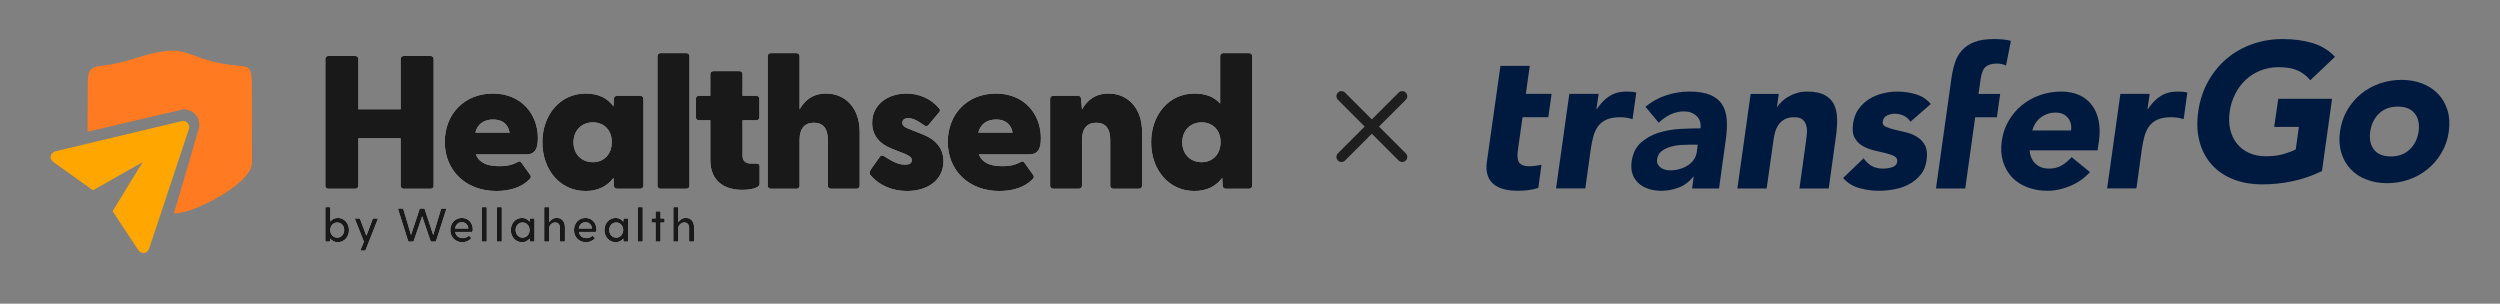 <svg width="354" height="43" viewBox="0 0 354 43" fill="none" xmlns="http://www.w3.org/2000/svg">
<rect x="0" y="0" width="354" height="43" fill="#808080" stroke="none"/>
<path fill-rule="evenodd" clip-rule="evenodd" d="M14.619 9.279C12.781 9.466 12.431 9.878 12.434 11.79L12.402 18.641L25.812 15.515C26.034 15.463 26.267 15.479 26.497 15.547C27.467 15.733 28.204 16.578 28.224 17.598C28.242 17.773 28.23 17.946 28.182 18.109L24.618 30.247C25.551 30.17 26.482 29.932 27.32 29.634C29.665 28.799 35.687 25.65 35.682 23.01L35.66 11.91C35.653 7.992 34.766 10.295 28.622 8.266C25.981 7.394 25.476 6.86 22.524 7.362C20.335 7.734 17.443 8.99 14.619 9.279H14.619Z" fill="#FF7A21"/>
<path d="M19.515 35.314C20.043 36.139 20.85 35.907 21.117 35.209L26.764 18.232L26.765 18.23C26.85 17.926 26.766 17.616 26.538 17.387C26.31 17.159 26 17.073 25.696 17.158L25.694 17.159L7.801 21.437C7.102 21.703 6.868 22.509 7.692 23.04L13.168 26.947L20.194 22.955L15.947 29.905L19.515 35.314V35.314Z" fill="#FFA600"/>
<path d="M46.473 26.724H50.313C50.554 26.724 50.742 26.536 50.742 26.294V19.582H56.73V26.294C56.73 26.536 56.918 26.724 57.16 26.724H61C61.241 26.724 61.402 26.536 61.402 26.294V8.358C61.402 8.116 61.241 7.928 61 7.928H57.16C56.918 7.928 56.73 8.116 56.73 8.358V15.473H50.742V8.358C50.742 8.116 50.554 7.928 50.313 7.928H46.473C46.231 7.928 46.07 8.116 46.07 8.358V26.294C46.07 26.536 46.231 26.724 46.473 26.724ZM70.284 27.046C72.163 27.046 73.855 26.536 74.956 25.408C75.224 25.167 75.197 24.952 75.09 24.791L73.855 23.072C73.721 22.857 73.586 22.804 73.371 22.911C72.271 23.502 71.411 23.529 70.659 23.529C69.022 23.529 67.867 23.072 67.384 21.864H74.499C75.815 21.864 76.164 20.978 76.164 19.555C76.164 16.171 73.828 13.245 69.8 13.245C65.692 13.245 62.98 16.225 62.98 20.092C62.98 24.146 65.961 27.046 70.284 27.046L70.284 27.046ZM67.303 18.776C67.652 17.434 68.672 16.923 69.827 16.923C70.928 16.923 71.895 17.38 72.163 18.776H67.303H67.303ZM82.924 27.046C84.723 27.046 85.985 26.348 86.871 25.194L86.925 26.294C86.925 26.536 87.113 26.724 87.355 26.724H90.657C90.899 26.724 91.114 26.536 91.114 26.294V13.996C91.114 13.755 90.926 13.567 90.684 13.567H87.355C87.113 13.567 86.925 13.755 86.925 13.996L86.871 15.071C86.039 13.916 84.777 13.245 82.924 13.245C79.299 13.245 76.802 16.279 76.802 20.145C76.802 24.039 79.299 27.046 82.924 27.046V27.046ZM81.206 20.145C81.206 18.454 82.387 17.326 83.945 17.326C85.529 17.326 86.63 18.427 86.63 20.119C86.63 21.837 85.529 22.965 83.945 22.965C82.387 22.965 81.206 21.864 81.206 20.146V20.145ZM93.524 26.724H97.203C97.444 26.724 97.632 26.536 97.632 26.294V7.955C97.632 7.713 97.444 7.525 97.203 7.525H93.524C93.282 7.525 93.094 7.713 93.094 7.955V26.294C93.094 26.536 93.282 26.724 93.524 26.724ZM105.091 26.885C106.057 26.885 107.561 26.697 107.561 25.999V23.529C107.561 23.26 107.319 23.126 107.104 23.153C106.729 23.18 106.514 23.153 106.272 23.153C105.628 23.153 105.144 22.777 105.144 22.132V17.031H107.104C107.346 17.031 107.534 16.843 107.534 16.601V13.996C107.534 13.755 107.346 13.567 107.104 13.567H105.144V10.506C105.144 10.264 104.956 10.076 104.715 10.076H101.009C100.767 10.076 100.579 10.264 100.579 10.506V13.567H98.941C98.7 13.567 98.539 13.755 98.539 13.996V16.601C98.539 16.843 98.7 17.031 98.941 17.031H100.579V22.616C100.579 25.892 102.862 26.885 105.091 26.885V26.885ZM109.139 26.724H112.79C113.032 26.724 113.22 26.536 113.22 26.294V19.823C113.22 18.185 113.945 17.38 115.234 17.38C116.55 17.38 117.221 18.186 117.221 19.823V26.294C117.221 26.536 117.409 26.724 117.651 26.724H121.276C121.517 26.724 121.732 26.536 121.732 26.294V18.695C121.732 15.285 119.691 13.245 116.979 13.245C115.127 13.245 113.972 14.158 113.22 15.5V7.955C113.22 7.713 113.032 7.525 112.79 7.525H109.139C108.897 7.525 108.709 7.713 108.709 7.955V26.294C108.709 26.536 108.897 26.724 109.139 26.724H109.139ZM128.438 27.046C131.177 27.046 133.54 25.65 133.594 22.884C133.621 20.897 132.332 19.689 130.694 19.045L128.6 18.212C128.143 18.051 127.767 17.756 127.767 17.407C127.767 17.138 127.875 16.735 128.6 16.735C129.271 16.735 129.969 17.084 130.828 17.729C131.07 17.89 131.285 17.917 131.446 17.729L132.976 15.903C133.111 15.769 133.164 15.554 133.003 15.366C131.822 13.97 130.157 13.245 128.358 13.245C125.78 13.245 123.498 14.748 123.498 17.407C123.498 19.206 124.599 20.414 126.344 21.085L128.063 21.757C128.868 22.106 129.11 22.294 129.11 22.67C129.11 23.153 128.734 23.314 128.143 23.314C127.311 23.314 126.425 22.938 125.216 22.133C125.002 21.998 124.76 21.918 124.518 22.294L123.337 23.959C123.122 24.254 123.095 24.603 123.229 24.764C124.411 26.16 126.21 27.047 128.439 27.047L128.438 27.046ZM141.509 27.046C143.388 27.046 145.08 26.536 146.181 25.408C146.449 25.167 146.422 24.952 146.315 24.791L145.08 23.072C144.946 22.857 144.811 22.804 144.597 22.911C143.496 23.502 142.636 23.529 141.884 23.529C140.247 23.529 139.092 23.072 138.609 21.864H145.724C147.04 21.864 147.389 20.978 147.389 19.555C147.389 16.171 145.053 13.245 141.025 13.245C136.917 13.245 134.205 16.225 134.205 20.092C134.205 24.146 137.186 27.046 141.508 27.046L141.509 27.046ZM138.528 18.776C138.877 17.434 139.897 16.923 141.052 16.923C142.153 16.923 143.12 17.38 143.388 18.776H138.528H138.528ZM149.128 26.724H152.78C153.021 26.724 153.209 26.536 153.209 26.294V19.823C153.209 18.185 153.934 17.38 155.223 17.38C156.539 17.38 157.21 18.186 157.21 19.823V26.294C157.21 26.536 157.398 26.724 157.64 26.724H161.265C161.507 26.724 161.721 26.536 161.721 26.294V18.695C161.721 15.285 159.681 13.245 156.969 13.245C155.116 13.245 153.961 14.158 153.21 15.5L153.075 14.023C153.075 13.674 152.887 13.567 152.672 13.567H149.128C148.886 13.567 148.698 13.755 148.698 13.997V26.295C148.698 26.536 148.886 26.724 149.128 26.724L149.128 26.724ZM169.126 27.046C170.925 27.046 172.187 26.348 173.073 25.194L173.127 26.294C173.127 26.536 173.315 26.724 173.556 26.724H176.859C177.101 26.724 177.316 26.536 177.316 26.294V7.955C177.316 7.713 177.128 7.525 176.886 7.525H173.207C172.966 7.525 172.778 7.713 172.778 7.955V14.668C171.918 13.728 170.764 13.245 169.126 13.245C165.501 13.245 163.004 16.279 163.004 20.145C163.004 24.039 165.501 27.046 169.126 27.046ZM167.407 20.145C167.407 18.454 168.589 17.326 170.146 17.326C171.73 17.326 172.831 18.427 172.831 20.119C172.831 21.837 171.73 22.965 170.146 22.965C168.589 22.965 167.407 21.864 167.407 20.146V20.145Z" fill="white"/>
<path d="M46.473 26.724H50.313C50.554 26.724 50.742 26.536 50.742 26.294V19.582H56.73V26.294C56.73 26.536 56.918 26.724 57.16 26.724H61C61.241 26.724 61.402 26.536 61.402 26.294V8.358C61.402 8.116 61.241 7.928 61 7.928H57.16C56.918 7.928 56.73 8.116 56.73 8.358V15.473H50.742V8.358C50.742 8.116 50.554 7.928 50.313 7.928H46.473C46.231 7.928 46.07 8.116 46.07 8.358V26.294C46.07 26.536 46.231 26.724 46.473 26.724ZM70.284 27.046C72.163 27.046 73.855 26.536 74.956 25.408C75.224 25.167 75.197 24.952 75.09 24.791L73.855 23.072C73.721 22.857 73.586 22.804 73.371 22.911C72.271 23.502 71.411 23.529 70.659 23.529C69.022 23.529 67.867 23.072 67.384 21.864H74.499C75.815 21.864 76.164 20.978 76.164 19.555C76.164 16.171 73.828 13.245 69.8 13.245C65.692 13.245 62.98 16.225 62.98 20.092C62.98 24.146 65.961 27.046 70.284 27.046L70.284 27.046ZM67.303 18.776C67.652 17.434 68.672 16.923 69.827 16.923C70.928 16.923 71.895 17.38 72.163 18.776H67.303H67.303ZM82.924 27.046C84.723 27.046 85.985 26.348 86.871 25.194L86.925 26.294C86.925 26.536 87.113 26.724 87.355 26.724H90.657C90.899 26.724 91.114 26.536 91.114 26.294V13.996C91.114 13.755 90.926 13.567 90.684 13.567H87.355C87.113 13.567 86.925 13.755 86.925 13.996L86.871 15.071C86.039 13.916 84.777 13.245 82.924 13.245C79.299 13.245 76.802 16.279 76.802 20.145C76.802 24.039 79.299 27.046 82.924 27.046V27.046ZM81.206 20.145C81.206 18.454 82.387 17.326 83.945 17.326C85.529 17.326 86.63 18.427 86.63 20.119C86.63 21.837 85.529 22.965 83.945 22.965C82.387 22.965 81.206 21.864 81.206 20.146V20.145ZM93.524 26.724H97.203C97.444 26.724 97.632 26.536 97.632 26.294V7.955C97.632 7.713 97.444 7.525 97.203 7.525H93.524C93.282 7.525 93.094 7.713 93.094 7.955V26.294C93.094 26.536 93.282 26.724 93.524 26.724ZM105.091 26.885C106.057 26.885 107.561 26.697 107.561 25.999V23.529C107.561 23.26 107.319 23.126 107.104 23.153C106.729 23.18 106.514 23.153 106.272 23.153C105.628 23.153 105.144 22.777 105.144 22.132V17.031H107.104C107.346 17.031 107.534 16.843 107.534 16.601V13.996C107.534 13.755 107.346 13.567 107.104 13.567H105.144V10.506C105.144 10.264 104.956 10.076 104.715 10.076H101.009C100.767 10.076 100.579 10.264 100.579 10.506V13.567H98.941C98.7 13.567 98.539 13.755 98.539 13.996V16.601C98.539 16.843 98.7 17.031 98.941 17.031H100.579V22.616C100.579 25.892 102.862 26.885 105.091 26.885V26.885ZM109.139 26.724H112.79C113.032 26.724 113.22 26.536 113.22 26.294V19.823C113.22 18.185 113.945 17.38 115.234 17.38C116.55 17.38 117.221 18.186 117.221 19.823V26.294C117.221 26.536 117.409 26.724 117.651 26.724H121.276C121.517 26.724 121.732 26.536 121.732 26.294V18.695C121.732 15.285 119.691 13.245 116.979 13.245C115.127 13.245 113.972 14.158 113.22 15.5V7.955C113.22 7.713 113.032 7.525 112.79 7.525H109.139C108.897 7.525 108.709 7.713 108.709 7.955V26.294C108.709 26.536 108.897 26.724 109.139 26.724H109.139ZM128.438 27.046C131.177 27.046 133.54 25.65 133.594 22.884C133.621 20.897 132.332 19.689 130.694 19.045L128.6 18.212C128.143 18.051 127.767 17.756 127.767 17.407C127.767 17.138 127.875 16.735 128.6 16.735C129.271 16.735 129.969 17.084 130.828 17.729C131.07 17.89 131.285 17.917 131.446 17.729L132.976 15.903C133.111 15.769 133.164 15.554 133.003 15.366C131.822 13.97 130.157 13.245 128.358 13.245C125.78 13.245 123.498 14.748 123.498 17.407C123.498 19.206 124.599 20.414 126.344 21.085L128.063 21.757C128.868 22.106 129.11 22.294 129.11 22.67C129.11 23.153 128.734 23.314 128.143 23.314C127.311 23.314 126.425 22.938 125.216 22.133C125.002 21.998 124.76 21.918 124.518 22.294L123.337 23.959C123.122 24.254 123.095 24.603 123.229 24.764C124.411 26.16 126.21 27.047 128.439 27.047L128.438 27.046ZM141.509 27.046C143.388 27.046 145.08 26.536 146.181 25.408C146.449 25.167 146.422 24.952 146.315 24.791L145.08 23.072C144.946 22.857 144.811 22.804 144.597 22.911C143.496 23.502 142.636 23.529 141.884 23.529C140.247 23.529 139.092 23.072 138.609 21.864H145.724C147.04 21.864 147.389 20.978 147.389 19.555C147.389 16.171 145.053 13.245 141.025 13.245C136.917 13.245 134.205 16.225 134.205 20.092C134.205 24.146 137.186 27.046 141.508 27.046L141.509 27.046ZM138.528 18.776C138.877 17.434 139.897 16.923 141.052 16.923C142.153 16.923 143.12 17.38 143.388 18.776H138.528H138.528ZM149.128 26.724H152.78C153.021 26.724 153.209 26.536 153.209 26.294V19.823C153.209 18.185 153.934 17.38 155.223 17.38C156.539 17.38 157.21 18.186 157.21 19.823V26.294C157.21 26.536 157.398 26.724 157.64 26.724H161.265C161.507 26.724 161.721 26.536 161.721 26.294V18.695C161.721 15.285 159.681 13.245 156.969 13.245C155.116 13.245 153.961 14.158 153.21 15.5L153.075 14.023C153.075 13.674 152.887 13.567 152.672 13.567H149.128C148.886 13.567 148.698 13.755 148.698 13.997V26.295C148.698 26.536 148.886 26.724 149.128 26.724L149.128 26.724ZM169.126 27.046C170.925 27.046 172.187 26.348 173.073 25.194L173.127 26.294C173.127 26.536 173.315 26.724 173.556 26.724H176.859C177.101 26.724 177.316 26.536 177.316 26.294V7.955C177.316 7.713 177.128 7.525 176.886 7.525H173.207C172.966 7.525 172.778 7.713 172.778 7.955V14.668C171.918 13.728 170.764 13.245 169.126 13.245C165.501 13.245 163.004 16.279 163.004 20.145C163.004 24.039 165.501 27.046 169.126 27.046ZM167.407 20.145C167.407 18.454 168.589 17.326 170.146 17.326C171.73 17.326 172.831 18.427 172.831 20.119C172.831 21.837 171.73 22.965 170.146 22.965C168.589 22.965 167.407 21.864 167.407 20.146V20.145Z" fill="black" fill-opacity="0.9"/>
<path d="M47.823 30.859C47.381 30.859 47.027 31.067 46.773 31.368V29.428C46.773 29.368 46.732 29.327 46.672 29.327H46.171C46.111 29.327 46.07 29.368 46.07 29.428V34.11C46.07 34.17 46.111 34.211 46.171 34.211H46.626C46.686 34.211 46.719 34.17 46.726 34.11L46.752 33.776C47 34.083 47.361 34.297 47.823 34.297C48.746 34.297 49.415 33.535 49.415 32.578C49.415 31.622 48.746 30.859 47.823 30.859H47.823ZM47.749 33.655C47.174 33.655 46.759 33.16 46.759 32.572C46.759 31.99 47.174 31.502 47.749 31.502C48.318 31.502 48.739 31.956 48.739 32.572C48.739 33.187 48.318 33.655 47.749 33.655ZM53.411 30.933H52.896C52.842 30.933 52.796 30.96 52.776 31.013L51.879 33.395L50.983 31.013C50.963 30.96 50.916 30.933 50.862 30.933H50.354C50.28 30.933 50.247 30.973 50.274 31.047L51.531 34.224L51.063 35.368C51.036 35.441 51.07 35.481 51.143 35.481H51.645C51.699 35.481 51.745 35.455 51.766 35.401L53.491 31.047C53.518 30.973 53.484 30.933 53.411 30.933V30.933ZM63.106 29.528H62.565C62.511 29.528 62.464 29.548 62.451 29.608L61.342 33.274L60.131 29.608C60.118 29.575 60.104 29.555 60.084 29.541C60.071 29.535 60.051 29.528 60.024 29.528H59.522C59.502 29.528 59.482 29.535 59.469 29.541C59.442 29.555 59.422 29.575 59.415 29.608L58.199 33.274L57.109 29.608C57.089 29.548 57.048 29.528 56.995 29.528H56.454C56.381 29.528 56.347 29.575 56.374 29.642L57.798 34.13C57.811 34.184 57.871 34.211 57.925 34.211H58.46C58.513 34.211 58.56 34.184 58.58 34.13L59.776 30.619L60.967 34.13C60.98 34.184 61.027 34.211 61.081 34.211H61.623C61.676 34.211 61.723 34.184 61.743 34.13L63.187 29.642C63.207 29.575 63.18 29.528 63.106 29.528ZM65.394 30.859C64.451 30.859 63.768 31.615 63.768 32.578C63.768 33.542 64.457 34.297 65.461 34.297C65.942 34.297 66.37 34.11 66.678 33.796C66.731 33.742 66.731 33.696 66.678 33.642L66.464 33.435C66.417 33.388 66.377 33.401 66.323 33.441C66.103 33.608 65.862 33.716 65.528 33.716C64.932 33.716 64.544 33.374 64.457 32.846H66.731C66.912 32.846 66.946 32.726 66.946 32.478C66.946 31.615 66.344 30.859 65.394 30.859V30.859ZM65.4 31.461C65.902 31.461 66.277 31.816 66.323 32.358H64.451C64.517 31.816 64.899 31.461 65.4 31.461ZM68.223 29.428V34.11C68.223 34.17 68.263 34.211 68.323 34.211H68.825C68.885 34.211 68.925 34.17 68.925 34.11V29.428C68.925 29.368 68.885 29.327 68.825 29.327H68.323C68.263 29.327 68.223 29.368 68.223 29.428ZM70.356 29.428V34.11C70.356 34.17 70.396 34.211 70.457 34.211H70.958C71.018 34.211 71.058 34.17 71.058 34.11V29.428C71.058 29.368 71.018 29.327 70.958 29.327H70.457C70.396 29.327 70.356 29.368 70.356 29.428ZM75.58 30.933H75.125C75.065 30.933 75.031 30.973 75.025 31.033L75.004 31.395C74.75 31.08 74.389 30.859 73.927 30.859C73.005 30.859 72.336 31.622 72.336 32.579C72.336 33.535 73.005 34.298 73.927 34.298C74.389 34.298 74.75 34.084 74.998 33.776L75.024 34.11C75.031 34.17 75.065 34.211 75.125 34.211H75.58C75.64 34.211 75.68 34.17 75.68 34.11V31.033C75.68 30.973 75.64 30.933 75.58 30.933L75.58 30.933ZM74.001 33.655C73.433 33.655 73.011 33.187 73.011 32.572C73.011 31.956 73.433 31.502 74.001 31.502C74.576 31.502 74.991 31.99 74.991 32.572C74.991 33.16 74.576 33.655 74.001 33.655ZM78.83 30.859C78.342 30.859 77.987 31.127 77.76 31.475V29.428C77.76 29.367 77.72 29.327 77.66 29.327H77.158C77.098 29.327 77.058 29.367 77.058 29.428V34.11C77.058 34.17 77.098 34.21 77.158 34.21H77.66C77.72 34.21 77.76 34.17 77.76 34.11V32.204C77.76 32.063 78.048 31.501 78.616 31.501C79.004 31.501 79.292 31.742 79.292 32.304V34.11C79.292 34.17 79.332 34.21 79.392 34.21H79.894C79.954 34.21 79.994 34.17 79.994 34.11V32.204C79.994 31.327 79.506 30.859 78.83 30.859V30.859ZM82.903 30.859C81.96 30.859 81.278 31.615 81.278 32.578C81.278 33.542 81.967 34.297 82.97 34.297C83.452 34.297 83.88 34.11 84.188 33.796C84.241 33.742 84.241 33.696 84.188 33.642L83.974 33.435C83.927 33.388 83.887 33.401 83.833 33.441C83.612 33.608 83.372 33.716 83.037 33.716C82.442 33.716 82.054 33.374 81.967 32.846H84.241C84.422 32.846 84.455 32.726 84.455 32.478C84.455 31.615 83.853 30.859 82.903 30.859V30.859ZM82.91 31.461C83.412 31.461 83.787 31.816 83.833 32.358H81.96C82.027 31.816 82.408 31.461 82.91 31.461ZM88.836 30.933H88.382C88.321 30.933 88.288 30.973 88.281 31.033L88.261 31.394C88.007 31.08 87.646 30.859 87.184 30.859C86.261 30.859 85.592 31.622 85.592 32.578C85.592 33.535 86.261 34.297 87.184 34.297C87.646 34.297 88.007 34.083 88.254 33.776L88.281 34.11C88.288 34.17 88.321 34.211 88.381 34.211H88.836C88.896 34.211 88.936 34.17 88.936 34.11V31.033C88.936 30.973 88.896 30.933 88.836 30.933L88.836 30.933ZM87.258 33.655C86.689 33.655 86.268 33.187 86.268 32.572C86.268 31.956 86.689 31.501 87.258 31.501C87.833 31.501 88.248 31.989 88.248 32.572C88.248 33.16 87.833 33.655 87.258 33.655ZM90.314 29.428V34.11C90.314 34.17 90.354 34.21 90.415 34.21H90.916C90.976 34.21 91.016 34.17 91.016 34.11V29.428C91.016 29.367 90.976 29.327 90.916 29.327H90.415C90.354 29.327 90.314 29.367 90.314 29.428ZM93.999 30.933H93.531V30.03C93.531 29.97 93.491 29.93 93.431 29.93H92.929C92.869 29.93 92.829 29.97 92.829 30.03V30.933H92.361C92.3 30.933 92.26 30.973 92.26 31.033V31.414C92.26 31.474 92.3 31.515 92.361 31.515H92.829V34.11C92.829 34.17 92.869 34.21 92.929 34.21H93.431C93.491 34.21 93.531 34.17 93.531 34.11V31.515H93.999C94.059 31.515 94.1 31.474 94.1 31.414V31.033C94.1 30.973 94.059 30.933 93.999 30.933ZM97.116 30.859C96.628 30.859 96.273 31.127 96.046 31.474V29.428C96.046 29.367 96.006 29.327 95.945 29.327H95.444C95.384 29.327 95.344 29.367 95.344 29.428V34.11C95.344 34.17 95.384 34.21 95.444 34.21H95.945C96.006 34.21 96.046 34.17 96.046 34.11V32.203C96.046 32.063 96.333 31.501 96.902 31.501C97.29 31.501 97.578 31.742 97.578 32.304V34.11C97.578 34.17 97.618 34.21 97.678 34.21H98.18C98.24 34.21 98.28 34.17 98.28 34.11V32.203C98.28 31.327 97.792 30.859 97.116 30.859V30.859Z" fill="white"/>
<path d="M47.823 30.859C47.381 30.859 47.027 31.067 46.773 31.368V29.428C46.773 29.368 46.732 29.327 46.672 29.327H46.171C46.111 29.327 46.07 29.368 46.07 29.428V34.11C46.07 34.17 46.111 34.211 46.171 34.211H46.626C46.686 34.211 46.719 34.17 46.726 34.11L46.752 33.776C47 34.083 47.361 34.297 47.823 34.297C48.746 34.297 49.415 33.535 49.415 32.578C49.415 31.622 48.746 30.859 47.823 30.859H47.823ZM47.749 33.655C47.174 33.655 46.759 33.16 46.759 32.572C46.759 31.99 47.174 31.502 47.749 31.502C48.318 31.502 48.739 31.956 48.739 32.572C48.739 33.187 48.318 33.655 47.749 33.655ZM53.411 30.933H52.896C52.842 30.933 52.796 30.96 52.776 31.013L51.879 33.395L50.983 31.013C50.963 30.96 50.916 30.933 50.862 30.933H50.354C50.28 30.933 50.247 30.973 50.274 31.047L51.531 34.224L51.063 35.368C51.036 35.441 51.07 35.481 51.143 35.481H51.645C51.699 35.481 51.745 35.455 51.766 35.401L53.491 31.047C53.518 30.973 53.484 30.933 53.411 30.933V30.933ZM63.106 29.528H62.565C62.511 29.528 62.464 29.548 62.451 29.608L61.342 33.274L60.131 29.608C60.118 29.575 60.104 29.555 60.084 29.541C60.071 29.535 60.051 29.528 60.024 29.528H59.522C59.502 29.528 59.482 29.535 59.469 29.541C59.442 29.555 59.422 29.575 59.415 29.608L58.199 33.274L57.109 29.608C57.089 29.548 57.048 29.528 56.995 29.528H56.454C56.381 29.528 56.347 29.575 56.374 29.642L57.798 34.13C57.811 34.184 57.871 34.211 57.925 34.211H58.46C58.513 34.211 58.56 34.184 58.58 34.13L59.776 30.619L60.967 34.13C60.98 34.184 61.027 34.211 61.081 34.211H61.623C61.676 34.211 61.723 34.184 61.743 34.13L63.187 29.642C63.207 29.575 63.18 29.528 63.106 29.528ZM65.394 30.859C64.451 30.859 63.768 31.615 63.768 32.578C63.768 33.542 64.457 34.297 65.461 34.297C65.942 34.297 66.37 34.11 66.678 33.796C66.731 33.742 66.731 33.696 66.678 33.642L66.464 33.435C66.417 33.388 66.377 33.401 66.323 33.441C66.103 33.608 65.862 33.716 65.528 33.716C64.932 33.716 64.544 33.374 64.457 32.846H66.731C66.912 32.846 66.946 32.726 66.946 32.478C66.946 31.615 66.344 30.859 65.394 30.859V30.859ZM65.4 31.461C65.902 31.461 66.277 31.816 66.323 32.358H64.451C64.517 31.816 64.899 31.461 65.4 31.461ZM68.223 29.428V34.11C68.223 34.17 68.263 34.211 68.323 34.211H68.825C68.885 34.211 68.925 34.17 68.925 34.11V29.428C68.925 29.368 68.885 29.327 68.825 29.327H68.323C68.263 29.327 68.223 29.368 68.223 29.428ZM70.356 29.428V34.11C70.356 34.17 70.396 34.211 70.457 34.211H70.958C71.018 34.211 71.058 34.17 71.058 34.11V29.428C71.058 29.368 71.018 29.327 70.958 29.327H70.457C70.396 29.327 70.356 29.368 70.356 29.428ZM75.58 30.933H75.125C75.065 30.933 75.031 30.973 75.025 31.033L75.004 31.395C74.75 31.08 74.389 30.859 73.927 30.859C73.005 30.859 72.336 31.622 72.336 32.579C72.336 33.535 73.005 34.298 73.927 34.298C74.389 34.298 74.75 34.084 74.998 33.776L75.024 34.11C75.031 34.17 75.065 34.211 75.125 34.211H75.58C75.64 34.211 75.68 34.17 75.68 34.11V31.033C75.68 30.973 75.64 30.933 75.58 30.933L75.58 30.933ZM74.001 33.655C73.433 33.655 73.011 33.187 73.011 32.572C73.011 31.956 73.433 31.502 74.001 31.502C74.576 31.502 74.991 31.99 74.991 32.572C74.991 33.16 74.576 33.655 74.001 33.655ZM78.83 30.859C78.342 30.859 77.987 31.127 77.76 31.475V29.428C77.76 29.367 77.72 29.327 77.66 29.327H77.158C77.098 29.327 77.058 29.367 77.058 29.428V34.11C77.058 34.17 77.098 34.21 77.158 34.21H77.66C77.72 34.21 77.76 34.17 77.76 34.11V32.204C77.76 32.063 78.048 31.501 78.616 31.501C79.004 31.501 79.292 31.742 79.292 32.304V34.11C79.292 34.17 79.332 34.21 79.392 34.21H79.894C79.954 34.21 79.994 34.17 79.994 34.11V32.204C79.994 31.327 79.506 30.859 78.83 30.859V30.859ZM82.903 30.859C81.96 30.859 81.278 31.615 81.278 32.578C81.278 33.542 81.967 34.297 82.97 34.297C83.452 34.297 83.88 34.11 84.188 33.796C84.241 33.742 84.241 33.696 84.188 33.642L83.974 33.435C83.927 33.388 83.887 33.401 83.833 33.441C83.612 33.608 83.372 33.716 83.037 33.716C82.442 33.716 82.054 33.374 81.967 32.846H84.241C84.422 32.846 84.455 32.726 84.455 32.478C84.455 31.615 83.853 30.859 82.903 30.859V30.859ZM82.91 31.461C83.412 31.461 83.787 31.816 83.833 32.358H81.96C82.027 31.816 82.408 31.461 82.91 31.461ZM88.836 30.933H88.382C88.321 30.933 88.288 30.973 88.281 31.033L88.261 31.394C88.007 31.08 87.646 30.859 87.184 30.859C86.261 30.859 85.592 31.622 85.592 32.578C85.592 33.535 86.261 34.297 87.184 34.297C87.646 34.297 88.007 34.083 88.254 33.776L88.281 34.11C88.288 34.17 88.321 34.211 88.381 34.211H88.836C88.896 34.211 88.936 34.17 88.936 34.11V31.033C88.936 30.973 88.896 30.933 88.836 30.933L88.836 30.933ZM87.258 33.655C86.689 33.655 86.268 33.187 86.268 32.572C86.268 31.956 86.689 31.501 87.258 31.501C87.833 31.501 88.248 31.989 88.248 32.572C88.248 33.16 87.833 33.655 87.258 33.655ZM90.314 29.428V34.11C90.314 34.17 90.354 34.21 90.415 34.21H90.916C90.976 34.21 91.016 34.17 91.016 34.11V29.428C91.016 29.367 90.976 29.327 90.916 29.327H90.415C90.354 29.327 90.314 29.367 90.314 29.428ZM93.999 30.933H93.531V30.03C93.531 29.97 93.491 29.93 93.431 29.93H92.929C92.869 29.93 92.829 29.97 92.829 30.03V30.933H92.361C92.3 30.933 92.26 30.973 92.26 31.033V31.414C92.26 31.474 92.3 31.515 92.361 31.515H92.829V34.11C92.829 34.17 92.869 34.21 92.929 34.21H93.431C93.491 34.21 93.531 34.17 93.531 34.11V31.515H93.999C94.059 31.515 94.1 31.474 94.1 31.414V31.033C94.1 30.973 94.059 30.933 93.999 30.933ZM97.116 30.859C96.628 30.859 96.273 31.127 96.046 31.474V29.428C96.046 29.367 96.006 29.327 95.945 29.327H95.444C95.384 29.327 95.344 29.367 95.344 29.428V34.11C95.344 34.17 95.384 34.21 95.444 34.21H95.945C96.006 34.21 96.046 34.17 96.046 34.11V32.203C96.046 32.063 96.333 31.501 96.902 31.501C97.29 31.501 97.578 31.742 97.578 32.304V34.11C97.578 34.17 97.618 34.21 97.678 34.21H98.18C98.24 34.21 98.28 34.17 98.28 34.11V32.203C98.28 31.327 97.792 30.859 97.116 30.859V30.859Z" fill="black" fill-opacity="0.9"/>
<path d="M243.828 14.754C243.442 14.167 242.874 13.722 242.129 13.419C241.384 13.115 240.401 12.965 239.187 12.965C238.082 12.965 236.989 13.144 235.914 13.503C234.835 13.861 233.864 14.398 232.997 15.115L234.876 17.375C235.392 16.878 235.948 16.49 236.549 16.204C237.146 15.921 237.786 15.777 238.468 15.777C239.187 15.777 239.775 15.993 240.236 16.424C240.697 16.855 240.88 17.438 240.79 18.172C239.923 18.172 238.961 18.198 237.902 18.256C236.844 18.311 235.83 18.49 234.864 18.793C233.896 19.097 233.058 19.565 232.351 20.198C231.64 20.831 231.203 21.726 231.038 22.882C230.945 23.561 230.991 24.159 231.177 24.674C231.359 25.188 231.652 25.619 232.046 25.968C232.444 26.318 232.916 26.578 233.47 26.754C234.023 26.928 234.612 27.017 235.238 27.017C236.085 27.017 236.914 26.861 237.726 26.549C238.537 26.237 239.219 25.723 239.769 25.006H239.824L239.604 26.685H243.416L244.356 19.883C244.521 18.762 244.573 17.776 244.506 16.921C244.443 16.066 244.216 15.346 243.828 14.76V14.754ZM240.283 21.431C240.225 21.885 240.074 22.278 239.839 22.613C239.601 22.949 239.311 23.223 238.963 23.44C238.618 23.657 238.233 23.824 237.807 23.943C237.381 24.061 236.952 24.119 236.517 24.119C236.279 24.119 236.038 24.09 235.792 24.029C235.545 23.971 235.334 23.873 235.154 23.735C234.977 23.596 234.838 23.434 234.74 23.246C234.641 23.058 234.612 22.827 234.65 22.553C234.708 22.061 234.922 21.677 235.287 21.4C235.653 21.125 236.076 20.917 236.563 20.779C237.047 20.64 237.54 20.556 238.044 20.527C238.549 20.498 238.966 20.484 239.303 20.484H240.398L240.28 21.429L240.283 21.431ZM231.696 13.104C231.493 13.049 231.272 13.011 231.032 12.994C230.791 12.977 230.553 12.965 230.313 12.965C229.391 12.965 228.599 13.17 227.936 13.584C227.272 13.997 226.666 14.615 226.112 15.441H226.057L226.361 13.294H222.216L220.337 26.679H224.483L225.257 21.088C225.35 20.426 225.474 19.822 225.631 19.27C225.787 18.718 226.013 18.247 226.309 17.851C226.605 17.456 226.999 17.149 227.498 16.93C227.996 16.71 228.64 16.6 229.431 16.6C229.745 16.6 230.04 16.623 230.316 16.669C230.591 16.716 230.878 16.785 231.171 16.878L231.696 13.104ZM216.612 9.33H212.466L210.533 22.963C210.44 23.697 210.48 24.321 210.657 24.835C210.831 25.35 211.118 25.769 211.513 26.09C211.91 26.41 212.391 26.644 212.962 26.792C213.533 26.939 214.168 27.011 214.87 27.011C215.348 27.011 215.841 26.985 216.348 26.928C216.855 26.873 217.348 26.763 217.827 26.598L218.273 23.33C218.273 23.33 217.812 23.425 217.453 23.472C217.093 23.518 216.803 23.541 216.583 23.541C216.142 23.541 215.794 23.48 215.548 23.362C215.299 23.243 215.125 23.073 215.023 22.853C214.922 22.634 214.873 22.371 214.873 22.067C214.873 21.764 214.901 21.429 214.957 21.062L215.591 16.6H219.238L219.708 13.294H216.061L216.615 9.327L216.612 9.33ZM267.206 16.355C267.557 16.19 267.904 16.106 268.255 16.106C269.267 16.106 270.024 16.482 270.522 17.236L273.395 14.731C272.862 14.069 272.16 13.61 271.296 13.352C270.429 13.095 269.557 12.968 268.67 12.968C267.968 12.968 267.27 13.055 266.571 13.231C265.869 13.404 265.232 13.676 264.652 14.043C264.072 14.41 263.579 14.878 263.173 15.447C262.767 16.017 262.509 16.696 262.399 17.485C262.269 18.328 262.344 19.004 262.619 19.51C262.895 20.016 263.278 20.406 263.768 20.68C264.255 20.955 264.791 21.163 265.371 21.299C265.95 21.437 266.496 21.564 267 21.683C267.507 21.801 267.922 21.949 268.244 22.125C268.565 22.299 268.699 22.561 268.644 22.911C268.589 23.278 268.357 23.529 267.954 23.668C267.548 23.807 267.107 23.873 266.626 23.873C266 23.873 265.469 23.749 265.037 23.5C264.605 23.252 264.223 22.891 263.889 22.414L260.987 25.197C261.559 25.876 262.304 26.35 263.225 26.615C264.147 26.881 265.078 27.014 266.017 27.014C266.736 27.014 267.472 26.945 268.229 26.809C268.983 26.67 269.679 26.433 270.316 26.092C270.951 25.752 271.499 25.303 271.96 24.743C272.421 24.182 272.705 23.472 272.815 22.608C272.926 21.764 272.847 21.088 272.581 20.582C272.314 20.076 271.94 19.678 271.462 19.383C270.983 19.088 270.453 18.874 269.873 18.736C269.293 18.597 268.754 18.47 268.255 18.351C267.757 18.233 267.342 18.094 267.012 17.938C266.681 17.782 266.542 17.539 266.597 17.207C266.652 16.802 266.855 16.519 267.206 16.352V16.355ZM280.463 11.177C280.591 10.295 280.84 9.711 281.208 9.428C281.576 9.145 282.092 9.001 282.756 9.001C283.014 9.001 283.24 9.024 283.435 9.07C283.629 9.116 283.835 9.186 284.055 9.275L284.745 5.779C284.377 5.686 283.988 5.623 283.585 5.585C283.179 5.548 282.765 5.53 282.342 5.53C281.217 5.53 280.292 5.672 279.564 5.958C278.837 6.244 278.251 6.634 277.81 7.128C277.367 7.625 277.042 8.197 276.831 8.85C276.619 9.503 276.457 10.197 276.346 10.931L274.135 26.685H278.28L279.689 16.603H282.756L283.226 13.297H280.159L280.463 11.177ZM309.065 12.994C308.824 12.977 308.587 12.965 308.346 12.965C307.424 12.965 306.633 13.17 305.969 13.584C305.305 13.997 304.699 14.615 304.145 15.441H304.09L304.395 13.294H300.249L298.37 26.679H302.516L303.29 21.088C303.383 20.426 303.507 19.822 303.664 19.27C303.821 18.718 304.047 18.247 304.342 17.851C304.638 17.456 305.032 17.149 305.531 16.93C306.03 16.71 306.673 16.6 307.465 16.6C307.778 16.6 308.073 16.623 308.349 16.669C308.624 16.716 308.911 16.785 309.204 16.878L309.729 13.104C309.526 13.049 309.306 13.011 309.065 12.994ZM258.367 13.448C257.758 13.127 256.929 12.965 255.879 12.965C255.381 12.965 254.911 13.029 254.47 13.159C254.027 13.289 253.633 13.454 253.282 13.656C252.931 13.858 252.618 14.086 252.342 14.344C252.067 14.601 251.844 14.858 251.679 15.115H251.623L251.873 13.297H247.892L246.014 26.682H250.159L251.099 20.016C251.154 19.574 251.238 19.152 251.348 18.747C251.458 18.343 251.623 17.981 251.847 17.661C252.067 17.34 252.357 17.083 252.716 16.889C253.076 16.696 253.522 16.6 254.056 16.6C254.589 16.6 254.986 16.71 255.244 16.93C255.502 17.149 255.676 17.435 255.769 17.785C255.862 18.135 255.888 18.516 255.853 18.929C255.815 19.342 255.769 19.741 255.714 20.128L254.801 26.685H258.947L259.97 19.302C260.097 18.403 260.152 17.568 260.135 16.797C260.118 16.025 259.97 15.355 259.692 14.786C259.416 14.216 258.973 13.771 258.364 13.451L258.367 13.448ZM296.213 14.881C295.753 14.265 295.155 13.791 294.416 13.462C293.68 13.133 292.83 12.965 291.874 12.965C290.842 12.965 289.847 13.13 288.891 13.462C287.934 13.791 287.076 14.265 286.322 14.881C285.565 15.496 284.936 16.236 284.429 17.097C283.922 17.961 283.594 18.923 283.449 19.99C283.301 21.056 283.362 22.018 283.629 22.882C283.896 23.746 284.319 24.483 284.899 25.099C285.478 25.714 286.2 26.188 287.067 26.517C287.934 26.847 288.882 27.014 289.914 27.014C291.001 27.014 292.082 26.786 293.161 26.326C294.239 25.867 295.164 25.217 295.938 24.37L293.341 22.249C292.917 22.726 292.451 23.116 291.946 23.42C291.439 23.723 290.845 23.873 290.163 23.873C289.351 23.873 288.702 23.639 288.215 23.171C287.728 22.703 287.456 22.073 287.4 21.284H297.017L297.211 19.99C297.359 18.926 297.344 17.961 297.17 17.097C296.993 16.233 296.677 15.496 296.216 14.881H296.213ZM293.256 18.476H287.786C287.858 18.146 287.989 17.828 288.172 17.525C288.357 17.221 288.586 16.956 288.862 16.727C289.137 16.499 289.459 16.311 289.83 16.164C290.198 16.017 290.613 15.944 291.074 15.944C291.827 15.944 292.41 16.193 292.813 16.687C293.219 17.184 293.367 17.779 293.256 18.478V18.476Z" fill="#001A3F"/>
<path d="M316.504 13.3C316.899 12.525 317.398 11.858 318.004 11.295C318.61 10.732 319.306 10.294 320.094 9.981C320.882 9.668 321.736 9.511 322.651 9.511C323.75 9.511 324.652 9.668 325.347 9.981C326.043 10.294 326.64 10.756 327.136 11.365L330.631 8.046C329.769 7.123 328.709 6.473 327.454 6.096C326.198 5.719 324.79 5.53 323.232 5.53C321.673 5.53 320.27 5.771 318.914 6.25C317.557 6.729 316.351 7.416 315.297 8.31C314.241 9.203 313.361 10.289 312.656 11.559C311.949 12.83 311.487 14.252 311.268 15.818C311.049 17.385 311.112 18.804 311.461 20.078C311.811 21.348 312.388 22.434 313.193 23.327C314.001 24.221 315.014 24.908 316.232 25.387C317.45 25.866 318.821 26.107 320.345 26.107C321.776 26.107 323.196 25.959 324.608 25.666C326.02 25.37 327.413 24.891 328.79 24.227L330.222 13.993H322.602L322.024 17.977H325.517L325.078 21.157C324.657 21.377 324.088 21.595 323.372 21.807C322.657 22.019 321.832 22.126 320.896 22.126C319.961 22.126 319.173 21.969 318.475 21.656C317.776 21.343 317.205 20.905 316.755 20.342C316.304 19.779 315.99 19.114 315.805 18.351C315.62 17.585 315.594 16.744 315.721 15.821C315.848 14.919 316.111 14.081 316.506 13.306L316.504 13.3ZM346.566 15.613C346.289 14.713 345.848 13.944 345.238 13.303C344.629 12.662 343.879 12.171 342.984 11.826C342.09 11.481 341.111 11.31 340.046 11.31C338.981 11.31 337.954 11.481 336.964 11.826C335.974 12.171 335.091 12.662 334.311 13.303C333.532 13.944 332.88 14.713 332.357 15.613C331.835 16.512 331.498 17.516 331.345 18.624C331.192 19.732 331.255 20.736 331.529 21.636C331.804 22.535 332.242 23.304 332.842 23.945C333.442 24.586 334.187 25.079 335.082 25.422C335.976 25.767 336.955 25.938 338.02 25.938C339.085 25.938 340.112 25.767 341.102 25.422C342.092 25.077 342.975 24.586 343.755 23.945C344.534 23.304 345.193 22.535 345.724 21.636C346.255 20.736 346.598 19.732 346.751 18.624C346.904 17.516 346.84 16.512 346.566 15.613ZM342.471 18.624C342.318 19.677 341.896 20.527 341.201 21.177C340.505 21.827 339.617 22.152 338.534 22.152C337.452 22.152 336.655 21.827 336.153 21.177C335.648 20.527 335.472 19.677 335.625 18.624C335.778 17.574 336.196 16.721 336.88 16.071C337.564 15.421 338.451 15.096 339.532 15.096C340.614 15.096 341.415 15.421 341.928 16.071C342.442 16.721 342.624 17.571 342.471 18.624Z" fill="#001A3F"/>
<path d="M198.555 13.619L189.953 22.221M189.953 13.619L198.555 22.221" stroke="#1E1E1E" stroke-width="1.434" stroke-linecap="round"/>
</svg>

